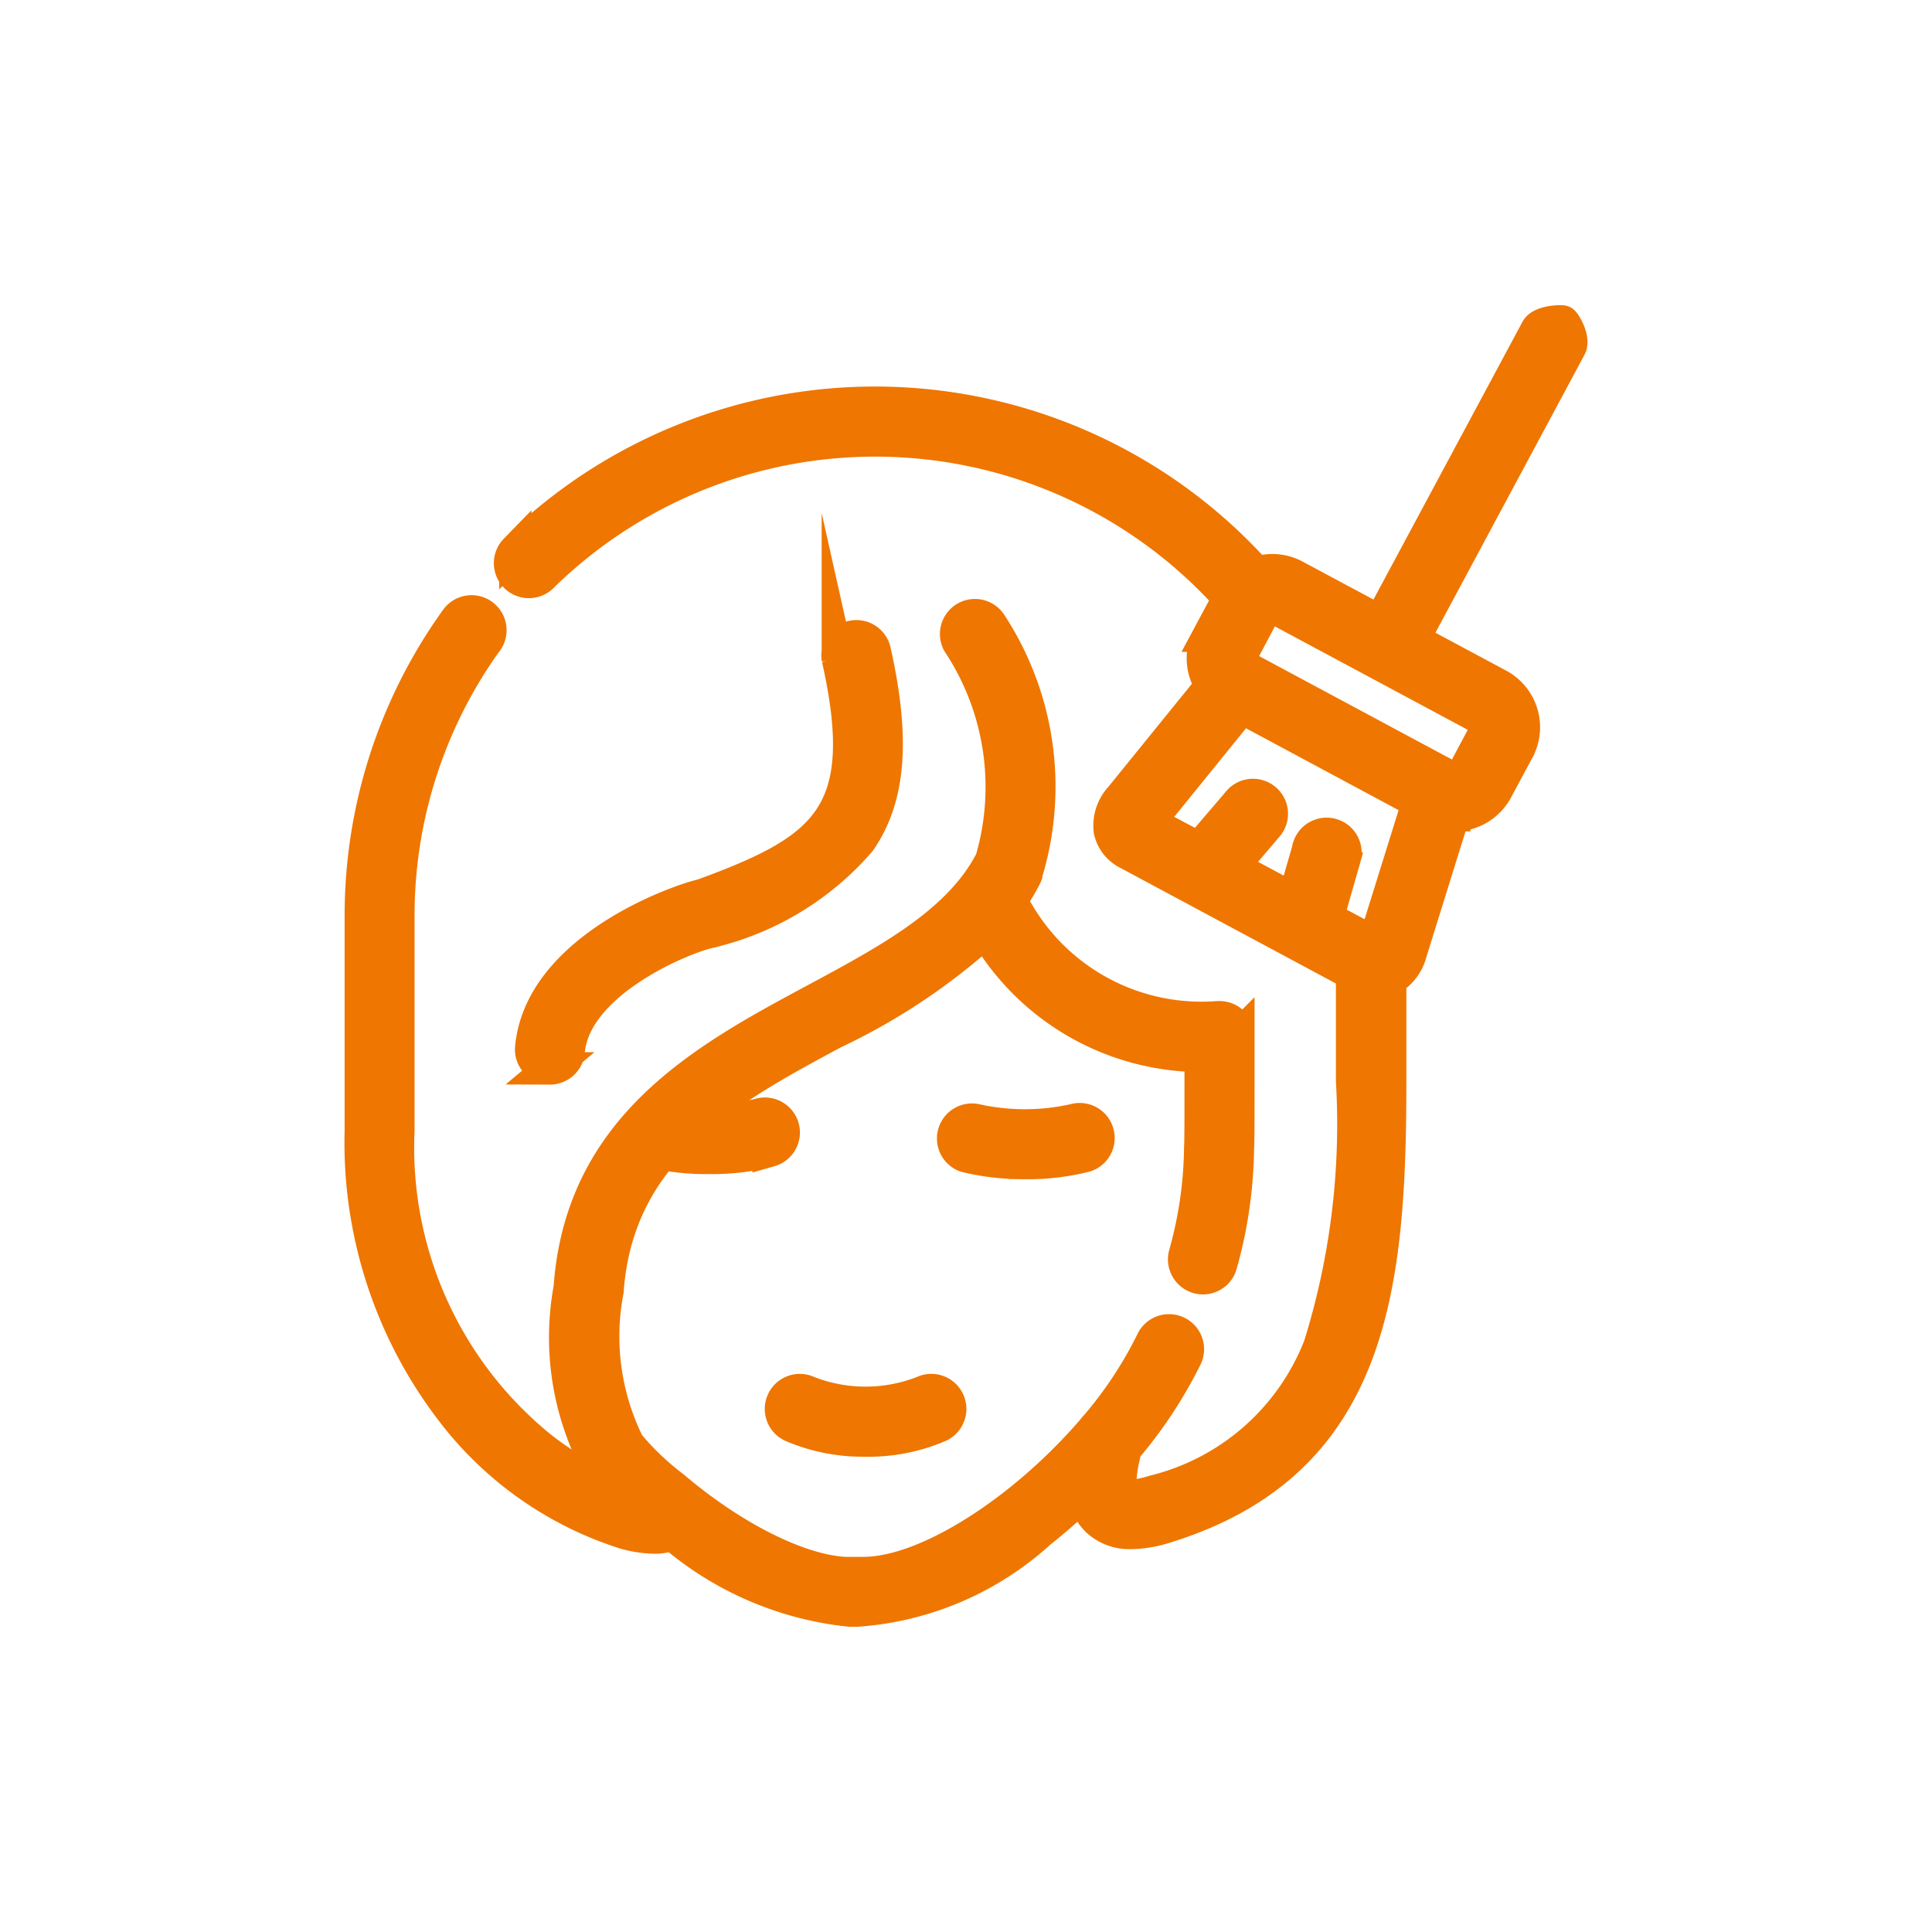 <svg xmlns="http://www.w3.org/2000/svg" width="45" height="45" viewBox="0 0 45 45"><defs><style>.a{fill:none;}.b{fill:#ef7600;stroke:#ef7600;stroke-miterlimit:10;stroke-width:0.75px;}</style></defs><g transform="translate(-375 -570)"><path class="a" d="M0,0H45V45H0Z" transform="translate(375 570)"/><g transform="translate(382.972 566.894)"><path class="b" d="M94.517,160.845h-.041a.441.441,0,0,1-.4-.478c.213-2.288,3.375-3.421,3.989-3.56,2.882-1.054,3.971-1.855,3.153-5.506a.441.441,0,0,1,.86-.193c.463,2.059.358,3.431-.343,4.445a6.622,6.622,0,0,1-3.4,2.094.616.616,0,0,1-.074.02c-.548.1-3.162,1.142-3.309,2.783a.441.441,0,0,1-.441.4Z" transform="translate(-89.677 -132.856)"/><path class="b" d="M175.406,390.832a4.172,4.172,0,0,1-1.717-.337.441.441,0,0,1,.373-.8,3.664,3.664,0,0,0,2.688,0,.441.441,0,0,1,.376.8,4.167,4.167,0,0,1-1.716.338Z" transform="translate(-163.218 -354.172)"/><path class="b" d="M129.153,303.041a5.457,5.457,0,0,1-1.385-.159.441.441,0,0,1,.232-.85,5.263,5.263,0,0,0,2.307,0,.441.441,0,1,1,.26.842l-.028.008A5.493,5.493,0,0,1,129.153,303.041Z" transform="translate(-120.611 -272.963)"/><path class="b" d="M229.4,304.817a5.509,5.509,0,0,1-1.387-.159.441.441,0,0,1,.232-.847,5.269,5.269,0,0,0,2.308,0,.441.441,0,0,1,.268.84l-.036.01a5.531,5.531,0,0,1-1.385.159Z" transform="translate(-213.501 -274.622)"/><path class="b" d="M68.09,50.529c.088-.018-.481-.035-.6.179l-3.648,6.8-1.985-1.063a1.111,1.111,0,0,0-.888-.068,11.954,11.954,0,0,0-16.881-.9q-.2.177-.387.368a.441.441,0,0,0,.607.639l.01-.01a11.074,11.074,0,0,1,15.659.132q.172.176.338.36l-.471.878a1.12,1.12,0,0,0,.066,1.159l-2.108,2.6a.971.971,0,0,0-.256.781.786.786,0,0,0,.433.541l5.21,2.794v2.494a17.32,17.32,0,0,1-.758,6.172,5.564,5.564,0,0,1-3.848,3.383c-.471.147-.679.105-.729.06s-.131-.273.065-1.045a10.386,10.386,0,0,0,1.4-2.119.441.441,0,1,0-.795-.381h0a9.5,9.5,0,0,1-1.3,1.968.436.436,0,0,0-.07.082c-1.594,1.857-3.849,3.341-5.356,3.341h-.124a.284.284,0,0,0-.05,0c-1.093.06-2.767-.755-4.24-2.006a6.284,6.284,0,0,1-1.048-1,5.635,5.635,0,0,1-.486-3.564c.234-3.3,2.794-4.679,5.265-6.009a14.48,14.48,0,0,0,3.534-2.353,5.843,5.843,0,0,0,5.013,2.89v.421c0,1.168,0,1.521-.011,1.732v.025a9.5,9.5,0,0,1-.359,2.444.441.441,0,0,0,.309.54h0a.438.438,0,0,0,.541-.309,10.38,10.38,0,0,0,.39-2.664c.012-.239.012-.574.012-1.771v-.882a.441.441,0,0,0-.441-.441H60.07a4.949,4.949,0,0,1-4.815-2.721,4.819,4.819,0,0,0,.333-.56l.012-.029a.015.015,0,0,0,0-.006V63.4a6.928,6.928,0,0,0-.821-5.833.441.441,0,0,0-.763.441,6.078,6.078,0,0,1,.77,5.058c-.735,1.439-2.366,2.317-4.094,3.246-2.558,1.374-5.459,2.936-5.726,6.723a6.341,6.341,0,0,0,.621,4.1,6.3,6.3,0,0,0,.6.67,6.926,6.926,0,0,1-1.927-1.091,8.98,8.98,0,0,1-3.281-7.346v-5a10.939,10.939,0,0,1,2.031-6.359.441.441,0,1,0-.692-.544c-.009.011-.017.023-.025.035A11.811,11.811,0,0,0,40.1,64.369v5a10.279,10.279,0,0,0,2.329,6.8,8.184,8.184,0,0,0,3.814,2.574,2.666,2.666,0,0,0,.689.107,1.014,1.014,0,0,0,.425-.079A7.536,7.536,0,0,0,51.5,80.552c.051,0,.1,0,.152,0a7.058,7.058,0,0,0,4.265-1.822,13.465,13.465,0,0,0,1.024-.9,1.085,1.085,0,0,0,.313.624,1.1,1.1,0,0,0,.8.289,2.758,2.758,0,0,0,.8-.139c4.833-1.5,5.226-5.595,5.226-10.392v-2.36a1,1,0,0,0,.482-.633l.994-3.192h.017a1.122,1.122,0,0,0,.987-.588l.505-.941a1.121,1.121,0,0,0-.456-1.508h0l-1.985-1.063,3.647-6.8c.115-.214-.167-.65-.179-.6h0ZM63.715,64.96c0,.011-.007.021-.01.03l-1.082-.577.4-1.4a.441.441,0,0,0-.843-.258.077.077,0,0,1,0,.014l-.35,1.211-1.416-.759.817-.96a.441.441,0,0,0-.671-.571l-.94,1.1L58.47,62.18l.021-.026,2.133-2.632,4.1,2.2Zm2.568-4.876-.5.941a.235.235,0,0,1-.317.1h0l-4.5-2.414-.239-.129a.239.239,0,0,1-.1-.315l.5-.941a.24.24,0,0,1,.211-.124.228.228,0,0,1,.107.027l4.741,2.542a.239.239,0,0,1,.1.318Z" transform="translate(-39.67 -39.93)"/></g></g></svg>